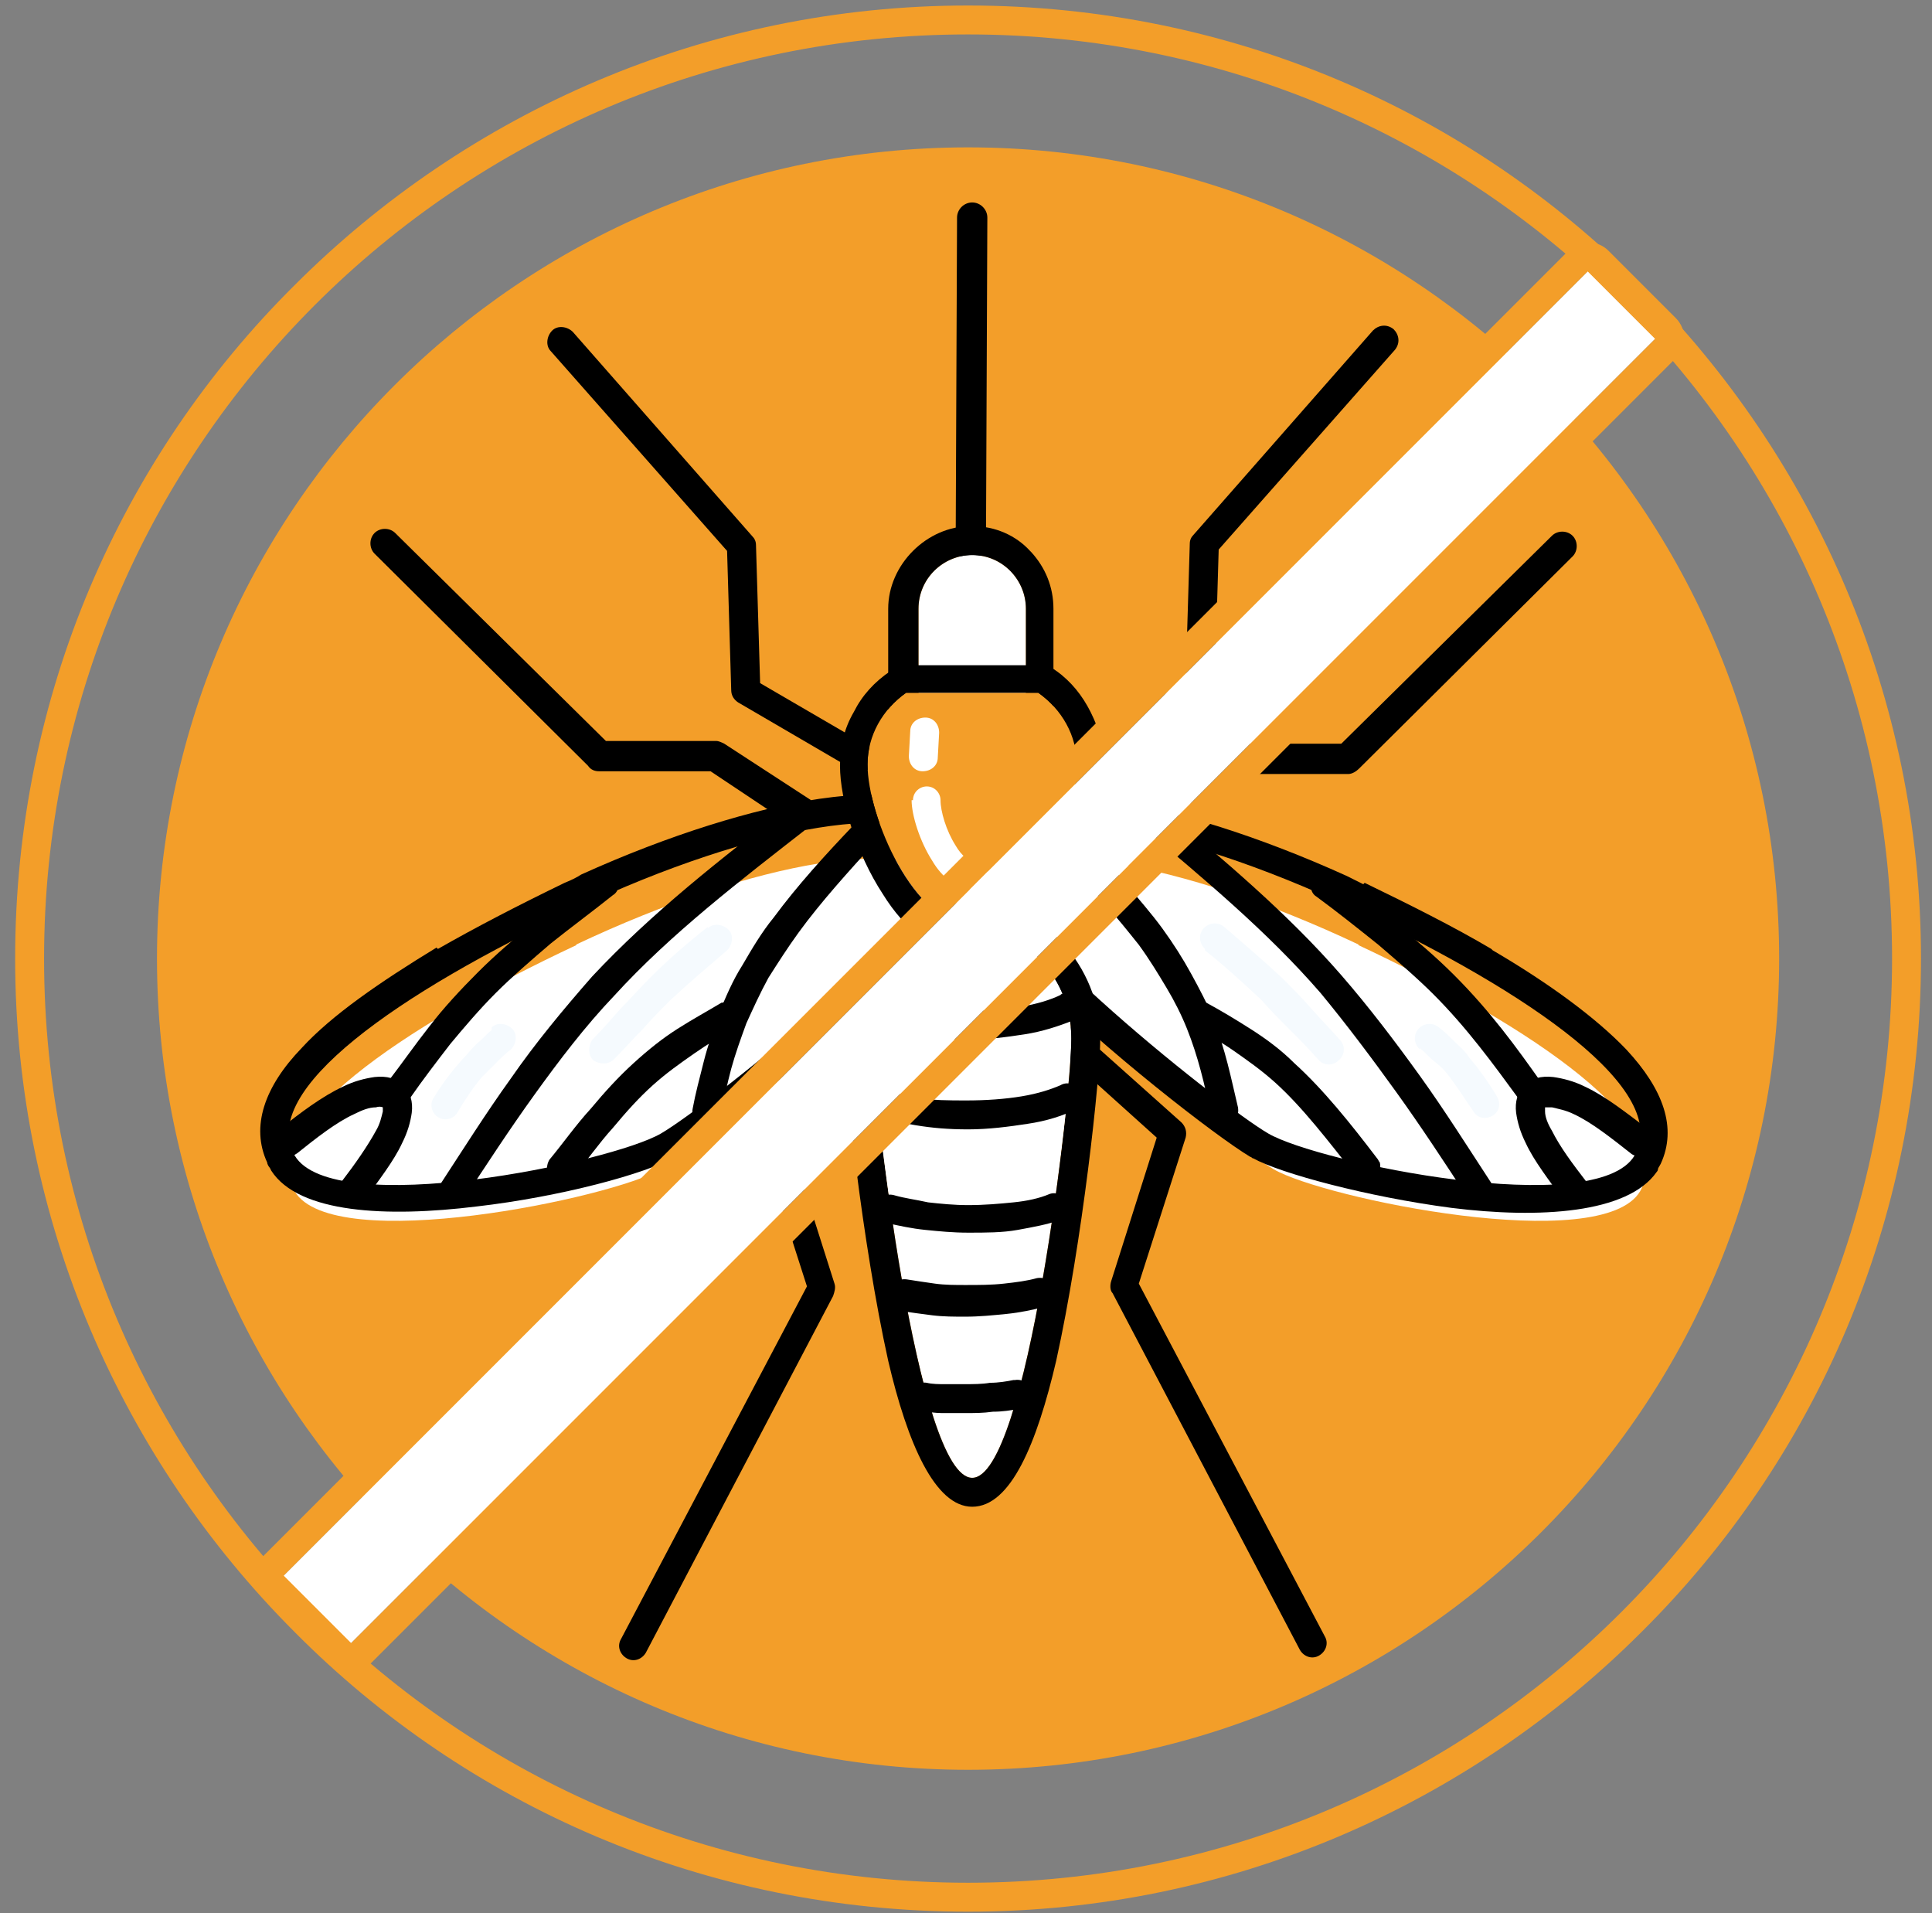 <?xml version="1.0" encoding="UTF-8"?> <!-- Creator: CorelDRAW X6 --> <svg xmlns="http://www.w3.org/2000/svg" xmlns:xlink="http://www.w3.org/1999/xlink" xml:space="preserve" width="1.403in" height="1.389in" style="shape-rendering:geometricPrecision; text-rendering:geometricPrecision; image-rendering:optimizeQuality; fill-rule:evenodd; clip-rule:evenodd" viewBox="0 0 1403 1389"><rect x="0" y="0" width="1403" height="1389" fill="#808080" stroke="none"/> <defs> <style type="text/css"> <![CDATA[ .fil2 {fill:black} .fil0 {fill:#F39E29} .fil3 {fill:#F5FAFE} .fil1 {fill:white} ]]> </style> </defs> <g id="Layer_x0020_1">  <path class="fil0" d="M703 4c191,0 364,77 489,203 125,125 203,298 203,489 0,191 -77,364 -203,489 -125,125 -298,203 -489,203 -191,0 -364,-77 -489,-203 -125,-125 -203,-298 -203,-489 0,-191 77,-364 203,-489 125,-125 298,-203 489,-203zm0 21c370,0 671,300 671,671 0,370 -300,671 -671,671 -370,0 -671,-300 -671,-671 0,-370 300,-671 671,-671z"></path> <path class="fil0" d="M703 107c325,0 589,264 589,589 0,325 -264,589 -589,589 -325,0 -589,-264 -589,-589 0,-325 264,-589 589,-589z"></path> <path class="fil1" d="M986 686c130,61 232,132 205,179 -28,47 -230,5 -266,-16 -36,-21 -222,-169 -205,-206 17,-38 136,-19 267,43z"></path> <path class="fil1" d="M419 686c-130,61 -232,132 -205,179 28,47 230,5 266,-16 36,-21 222,-169 205,-206 -17,-38 -136,-19 -267,43z"></path> <path class="fil2" d="M629 749c4,-4 11,-3 15,1 4,4 3,11 -1,15l-70 63 33 104c1,3 0,6 -1,9l-136 259c-3,5 -9,7 -14,4 -5,-3 -7,-9 -4,-14l135 -256 -34 -106c-1,-4 0,-8 3,-11l75 -67z"></path> <path class="fil2" d="M769 764c-4,-4 -5,-10 -1,-15 4,-4 10,-5 15,-1l75 67c3,3 4,7 3,11l-34 106 135 256c3,5 1,11 -4,14 -5,3 -11,1 -14,-4l-136 -259c-2,-2 -2,-6 -1,-9l33 -104 -70 -63z"></path> <path class="fil2" d="M830 603c-5,3 -11,2 -14,-3 -3,-5 -2,-11 3,-14l69 -44c2,-1 4,-2 6,-2l80 0 153 -151c4,-4 11,-4 15,0 4,4 4,11 0,15l-155 154c-2,2 -5,4 -8,4l-81 0 -66 42z"></path> <path class="fil2" d="M792 559c-5,3 -11,1 -14,-4 -3,-5 -1,-11 4,-14l79 -46 3 -100c0,-3 1,-5 3,-7l130 -148c4,-4 10,-5 15,-1 4,4 5,10 1,15l-128 145 -3 101c0,3 -2,7 -5,9l-84 49z"></path> <path class="fil2" d="M587 583c5,3 6,10 3,14 -3,5 -10,6 -14,3l-60 -40 -81 0c-3,0 -6,-1 -8,-4l-155 -154c-4,-4 -4,-11 0,-15 4,-4 11,-4 15,0l153 151 80 0c2,0 4,1 6,2l63 41z"></path> <path class="fil2" d="M630 541c5,3 7,9 4,14 -3,5 -9,7 -14,4l-84 -49c-3,-2 -5,-5 -5,-9l-3 -101 -128 -145c-4,-4 -3,-11 1,-15 4,-4 11,-3 15,1l130 148c2,2 3,4 3,7l3 100 79 46z"></path> <path class="fil2" d="M991 641c33,16 65,32 92,48l1 1c41,24 75,49 97,72 27,29 37,57 25,83 -1,2 -2,3 -2,4 0,1 -1,2 -1,2 -21,30 -85,34 -149,26 -61,-8 -124,-25 -144,-36l0 0c-1,0 -1,-1 -2,-1 -25,-15 -105,-77 -158,-130 -39,-39 -65,-77 -54,-101l1 -1c13,-27 53,-35 108,-27 48,7 109,26 173,55 4,2 8,4 12,6zm-9 19c130,61 232,132 205,179 -28,47 -230,5 -266,-16 -36,-21 -222,-169 -205,-206 17,-38 136,-19 267,43z"></path> <path class="fil2" d="M419 660c-130,61 -232,132 -205,179 28,47 230,5 266,-16 36,-21 222,-169 205,-206 -17,-38 -136,-19 -267,43zm-101 29c28,-16 59,-32 92,-48 5,-2 9,-4 12,-6 64,-29 126,-48 173,-55 55,-8 95,0 108,27l1 1c11,24 -15,62 -54,101 -53,54 -133,115 -158,130 -1,0 -1,1 -2,1l0 0c-20,12 -83,29 -144,36 -65,8 -129,5 -149,-26l-1 -2c-1,-1 -2,-3 -2,-4 -12,-26 -2,-55 25,-83 22,-24 57,-48 98,-73z"></path> <path class="fil2" d="M716 396c0,6 -5,11 -11,11 -6,0 -11,-5 -11,-11l1 -238c0,-6 5,-11 11,-11 6,0 11,5 11,11l-1 238z"></path> <path class="fil1" d="M706 403l0 0c22,0 39,18 39,39l0 128c0,22 -18,39 -39,39l0 0c-22,0 -39,-18 -39,-39l0 -128c0,-22 18,-39 39,-39z"></path> <path class="fil2" d="M706 382c17,0 32,7 42,18 0,0 1,1 1,1 10,11 16,25 16,41l0 128c0,17 -7,32 -18,42 -11,11 -26,18 -42,18 -17,0 -32,-7 -42,-18 -11,-11 -18,-26 -18,-42l0 -128c0,-16 7,-31 18,-42l0 0c11,-11 26,-18 42,-18zm0 21c22,0 39,18 39,39l0 128c0,22 -18,39 -39,39 -22,0 -39,-18 -39,-39l0 -128c0,-22 18,-39 39,-39z"></path> <path class="fil0" d="M754 503c17,12 28,31 28,52 0,37 -34,117 -76,117 -42,0 -76,-79 -76,-117 0,-21 11,-40 28,-52l96 0z"></path> <path class="fil2" d="M767 487c11,8 19,18 25,30 6,12 10,25 10,39 0,24 -12,63 -31,93 -17,26 -39,45 -65,45 -26,0 -49,-19 -65,-45 -19,-29 -31,-68 -31,-93 0,-14 3,-27 10,-39 6,-12 15,-22 27,-30 4,-3 8,-4 12,-4l0 0 96 0c5,0 10,2 13,5zm-13 16c17,12 28,31 28,52 0,37 -34,117 -76,117 -42,0 -76,-79 -76,-117 0,-21 11,-40 28,-52l96 0z"></path> <path class="fil2" d="M956 651c-5,-3 -5,-10 -2,-14 3,-5 10,-5 14,-2 16,12 31,24 46,36 15,12 29,24 42,37 26,26 45,52 64,79l0 0c3,5 2,11 -3,14 -5,3 -11,2 -14,-3 -19,-26 -38,-52 -62,-76 -12,-12 -26,-24 -40,-36 -15,-12 -30,-24 -45,-35z"></path> <path class="fil2" d="M828 601c-4,-4 -5,-10 -1,-15 4,-4 10,-5 15,-1 46,39 92,77 132,123 20,23 39,48 57,73 18,25 35,52 52,78 3,5 2,11 -3,14 -5,3 -11,2 -14,-3 -17,-26 -34,-52 -52,-77 -18,-25 -36,-49 -55,-72 -39,-45 -85,-83 -130,-121l0 0z"></path> <path class="fil2" d="M774 625c-4,-4 -4,-11 1,-15 4,-4 11,-4 15,1 9,10 19,20 28,31 9,11 18,21 26,32 8,11 15,22 21,33 6,11 12,22 16,33 9,22 13,43 18,64 1,6 -2,11 -8,12 -6,1 -11,-2 -12,-8 -4,-20 -9,-41 -17,-61 -4,-10 -9,-20 -15,-30 -6,-10 -12,-20 -20,-31 -8,-10 -16,-20 -25,-30 -9,-10 -18,-20 -28,-31z"></path> <path class="fil2" d="M866 746c-5,-3 -7,-9 -4,-14 3,-5 9,-7 14,-4 11,6 21,12 32,19 11,7 22,15 32,25 21,19 41,44 60,69 1,1 1,2 2,3l0 0c1,4 0,9 -4,11 -4,3 -8,3 -12,0l0 0c-1,-1 -2,-1 -2,-2 -19,-24 -38,-49 -58,-67 -10,-9 -20,-16 -30,-23 -10,-7 -21,-13 -31,-19z"></path> <path class="fil2" d="M1198 821c4,4 5,10 2,15 -4,4 -10,5 -15,2 -14,-11 -29,-23 -42,-29 -6,-3 -12,-4 -16,-5 -3,0 -5,0 -5,0 0,0 0,1 0,3 0,4 2,9 5,14 6,12 15,24 25,37l0 0c3,5 3,11 -2,15 -5,3 -11,3 -15,-2l0 0c-10,-14 -21,-28 -27,-41 -4,-8 -6,-15 -7,-22 -1,-8 1,-15 6,-20 5,-5 12,-7 21,-6 7,1 15,3 23,7 15,7 30,19 46,31z"></path> <path class="fil2" d="M433 634c5,-3 11,-3 14,2 3,5 3,11 -2,14 -15,12 -30,23 -45,35 -14,12 -28,24 -40,36 -12,12 -23,25 -33,37 -10,13 -20,26 -29,39 -3,5 -10,6 -14,2 -5,-3 -6,-10 -2,-14 10,-13 19,-26 30,-40 10,-13 22,-26 35,-39 13,-13 27,-25 42,-37 14,-12 30,-24 46,-36z"></path> <path class="fil2" d="M575 583c5,-3 11,-3 15,2 3,5 3,11 -2,15 -50,39 -101,78 -142,123 -21,22 -40,47 -58,72 -18,25 -35,51 -52,77 -3,5 -10,6 -14,3 -5,-3 -6,-10 -3,-14 17,-26 34,-53 52,-78 18,-26 38,-50 59,-74 43,-46 94,-86 145,-125z"></path> <path class="fil2" d="M621 596c4,-4 11,-4 15,0 4,4 4,11 0,15l0 0c-20,22 -40,44 -56,66 -8,11 -15,22 -22,33 -6,11 -11,22 -16,33 -4,11 -8,22 -11,33 -3,11 -5,22 -8,33 -1,6 -7,9 -12,8 -6,-1 -9,-7 -8,-12 2,-11 5,-22 8,-34 3,-12 7,-23 11,-35 5,-12 10,-24 17,-35 7,-12 14,-24 23,-35 17,-23 37,-45 58,-67l1 -1z"></path> <path class="fil2" d="M525 728c5,-3 11,-1 14,4 3,5 1,11 -4,14 -11,6 -21,12 -31,19 -10,7 -20,14 -30,23 -10,9 -19,19 -29,31 -10,11 -19,24 -29,36 -4,4 -10,5 -15,2 -4,-4 -5,-10 -2,-15 10,-12 19,-25 30,-37 10,-12 20,-23 31,-33 11,-10 21,-18 32,-25 11,-7 22,-13 32,-19z"></path> <path class="fil2" d="M216 837c-4,4 -11,3 -15,-2 -4,-4 -3,-11 2,-15 15,-12 31,-24 46,-31 8,-4 16,-6 23,-7 9,-1 16,1 21,6 5,5 7,12 6,20 -1,7 -3,14 -7,22 -6,13 -17,27 -27,41l0 0c-3,5 -10,5 -15,2 -5,-3 -5,-10 -2,-15l0 0c10,-13 19,-26 25,-37 3,-5 4,-10 5,-14 0,-2 0,-3 0,-3 0,0 -2,-1 -5,0 -5,0 -10,2 -16,5 -13,6 -27,17 -42,29z"></path> <path class="fil1" d="M706 676c40,0 72,35 72,78 0,43 -32,319 -72,319 -40,0 -72,-276 -72,-319 0,-43 32,-78 72,-78z"></path> <path class="fil2" d="M706 655c26,0 49,11 66,30 16,18 27,42 27,69 0,28 -13,148 -32,234 -14,60 -33,106 -61,106 -27,0 -47,-46 -61,-106 -19,-86 -32,-206 -32,-234 0,-27 10,-52 27,-69 17,-18 40,-30 66,-30zm0 21c40,0 72,35 72,78 0,43 -32,319 -72,319 -40,0 -72,-276 -72,-319 0,-43 32,-78 72,-78z"></path> <path class="fil1" d="M755 937c-4,24 -9,46 -14,66l-40 -14 40 14c-1,3 -1,6 -2,8 -11,2 -24,3 -38,3 -11,0 -20,-1 -28,-2 -6,-22 -11,-47 -16,-74 13,2 28,4 45,4 20,0 39,-2 54,-6z"></path> <path class="fil1" d="M706 676c33,0 60,23 69,56 -17,8 -45,13 -74,13 -25,0 -48,-3 -64,-9 8,-34 36,-59 70,-59z"></path> <path class="fil1" d="M765 877c-16,5 -38,9 -62,9 -22,0 -41,-2 -56,-7 -4,-29 -8,-57 -10,-79 15,6 39,10 66,10 30,0 57,-5 72,-13 -2,22 -6,50 -10,80z"></path> <path class="fil2" d="M770 722c5,-2 11,0 14,5 2,5 0,11 -5,14 -10,4 -22,8 -35,10 -13,2 -28,4 -43,4 -13,0 -25,-1 -36,-2l0 0c-12,-2 -22,-4 -31,-7 -5,-2 -8,-8 -7,-13 2,-5 8,-8 13,-7 8,3 17,5 28,6l0 0c10,1 21,2 33,2 14,0 28,-1 40,-3 12,-2 22,-5 30,-9z"></path> <path class="fil2" d="M762 867c5,-2 11,1 13,6 2,5 -1,11 -6,13 -8,3 -19,5 -30,7 -11,2 -23,2 -36,2 -11,0 -21,-1 -31,-2 -10,-1 -19,-3 -28,-5 -6,-1 -9,-7 -7,-13 1,-6 7,-9 13,-7 7,2 15,3 24,5 9,1 19,2 29,2 12,0 23,-1 33,-2 10,-1 19,-3 26,-6z"></path> <path class="fil2" d="M633 809c-5,-2 -8,-8 -6,-13 2,-5 8,-8 13,-6 7,3 16,5 27,7 10,2 22,2 35,2 14,0 28,-1 40,-3 12,-2 21,-5 28,-8 5,-3 11,-1 14,4 3,5 1,11 -4,14 -8,4 -20,8 -34,10 -13,2 -28,4 -43,4 -14,0 -26,-1 -38,-3 -12,-2 -23,-4 -31,-8z"></path> <path class="fil2" d="M655 949c-6,-1 -9,-6 -8,-12 1,-6 6,-9 12,-8 6,1 13,2 20,3 7,1 15,1 22,1 10,0 19,0 28,-1 9,-1 17,-2 24,-4 6,-1 11,2 13,8 1,6 -2,11 -8,13 -8,2 -17,4 -27,5 -10,1 -20,2 -30,2 -8,0 -16,0 -24,-1 -8,-1 -15,-2 -22,-3z"></path> <path class="fil2" d="M737 1002c6,-1 11,3 12,9 1,6 -3,11 -9,12 -6,1 -12,2 -19,2 -7,1 -13,1 -21,1 -5,0 -10,0 -16,0 -5,0 -10,-1 -14,-1 -6,-1 -10,-6 -9,-12 1,-6 6,-10 12,-9 4,1 9,1 13,1 4,0 9,0 14,0 7,0 13,0 19,-1 6,0 12,-1 17,-2z"></path> <path class="fil1" d="M663 581c0,-6 5,-10 10,-10 6,0 10,5 10,10 0,8 4,22 11,33 4,7 10,12 14,12 6,0 10,5 10,10 0,6 -5,10 -10,10 -13,0 -24,-9 -31,-21 -9,-14 -15,-33 -15,-44z"></path> <path class="fil1" d="M681 550c0,6 -5,10 -11,10 -6,0 -10,-5 -10,-11l1 -18c0,-6 5,-10 11,-10 6,0 10,5 10,11l-1 18z"></path> <path class="fil3" d="M357 746c4,-4 11,-3 15,1 4,4 3,11 -1,15 -4,3 -7,6 -11,10 -3,3 -7,7 -10,10 -6,7 -12,16 -18,26l0 0c-3,5 -10,6 -14,3 -5,-3 -6,-10 -3,-14l0 0c6,-10 13,-19 20,-27 4,-4 7,-8 11,-12 4,-3 7,-7 11,-10z"></path> <path class="fil3" d="M514 674c4,-4 11,-3 15,1 4,4 3,11 -1,15 -14,12 -27,23 -41,36 -7,7 -14,14 -20,21 -7,7 -14,15 -21,22 -4,4 -10,4 -15,1 -4,-4 -4,-10 -1,-15 7,-7 14,-15 21,-23 7,-7 14,-15 21,-22 14,-14 28,-26 42,-37z"></path> <path class="fil3" d="M1031 762c-4,-4 -5,-10 -1,-15 4,-4 10,-5 15,-1 4,3 8,7 11,10 4,4 8,7 11,12 7,8 14,18 20,28l0 0c3,5 2,11 -3,14 -5,3 -11,2 -14,-3l0 0c-6,-9 -12,-18 -18,-26 -3,-4 -6,-7 -10,-10 -4,-3 -7,-7 -11,-10z"></path> <path class="fil3" d="M875 689c-4,-4 -5,-10 -1,-15 4,-4 10,-5 15,-1 14,12 28,24 42,37 7,7 14,14 21,22 7,8 14,15 21,23 4,4 4,11 -1,15 -4,4 -11,4 -15,-1 -7,-8 -14,-15 -21,-22 -7,-7 -14,-14 -20,-21 -14,-13 -27,-25 -41,-36z"></path> <polygon class="fil1" points="1202,246 1153,197 205,1145 254,1194 "></polygon> <path class="fil0" d="M1202 246l-49 -49 -947 947 49 49 947 -947zm-34 -64l49 49c8,8 8,21 0,29l-947 947c-8,8 -21,8 -29,0l-49 -49c-8,-8 -8,-21 0,-29l947 -947c8,-8 21,-8 29,0z"></path> </g> </svg> 